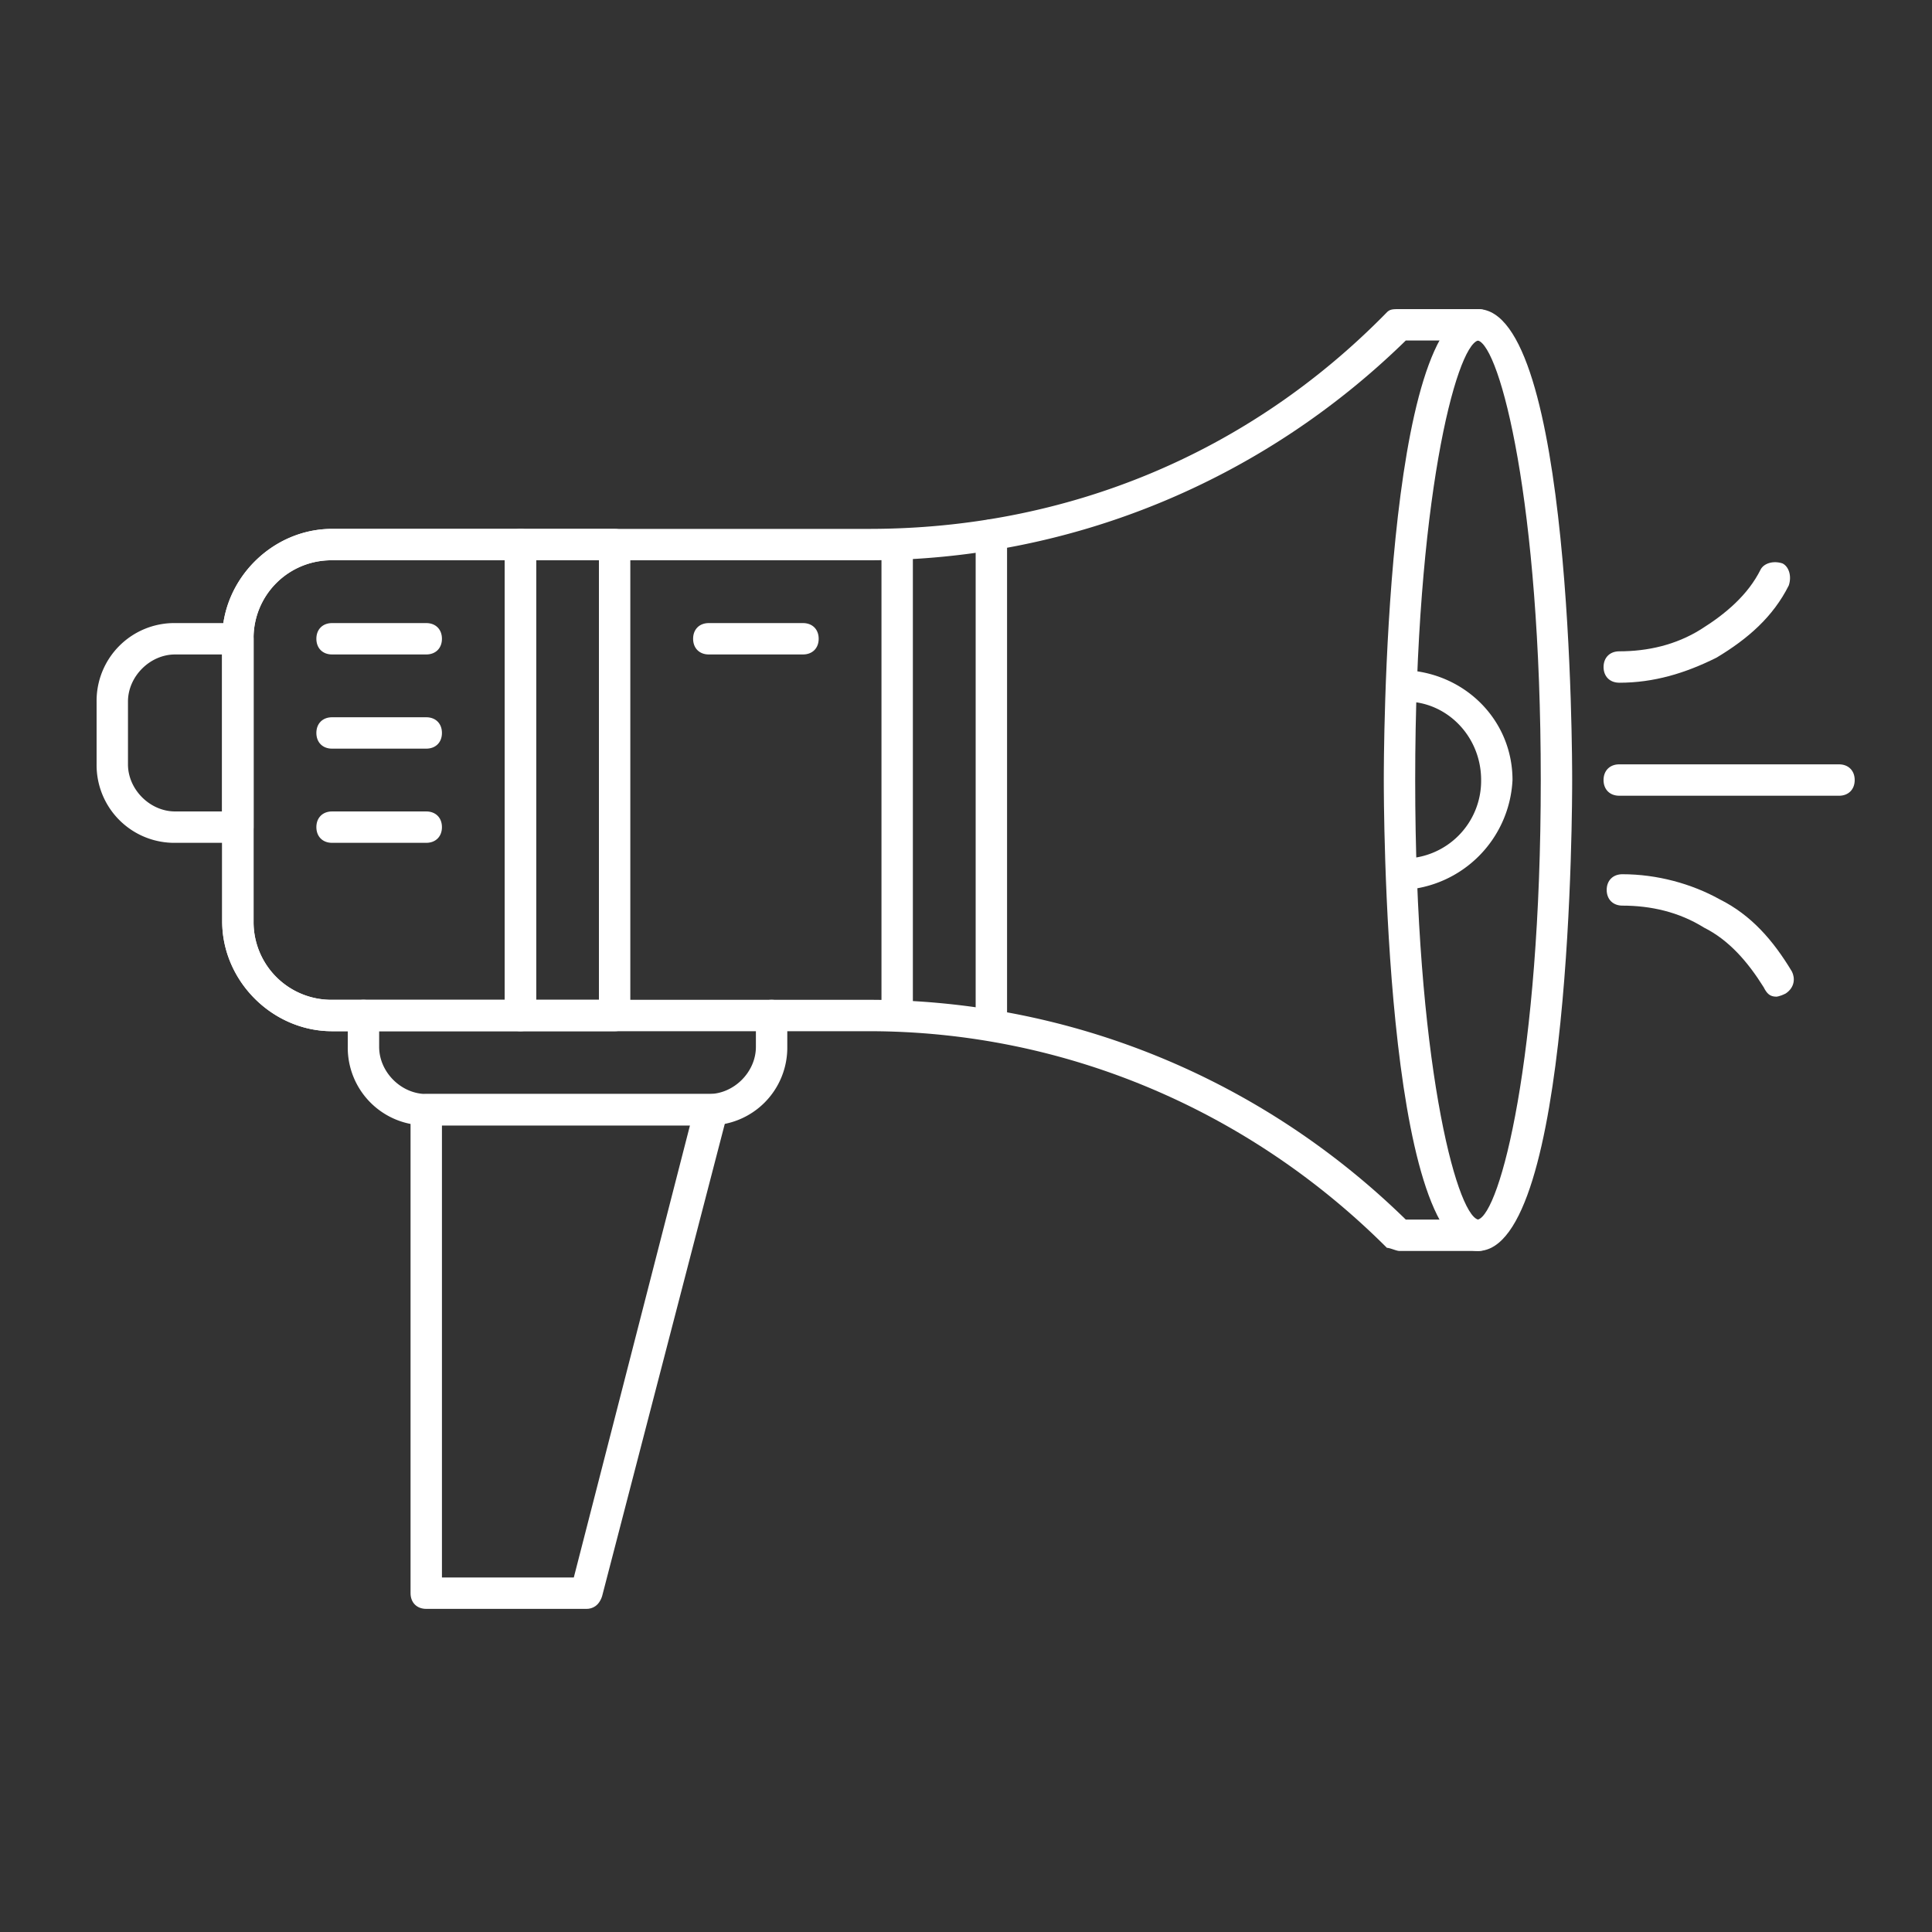 <svg xmlns="http://www.w3.org/2000/svg" width="100" height="100" fill="none"><rect width="100%" height="100%" fill="#333333" stroke="none"/><path fill="#fff" d="M26.938 53.375h-9.75c-3.088 0-5.688-2.6-5.688-5.688V33.063c0-3.088 2.6-5.688 5.688-5.688h9.75c.487 0 .812.325.812.813v24.375c0 .487-.325.812-.813.812zM17.188 29a4.023 4.023 0 0 0-4.063 4.063v14.624a4.023 4.023 0 0 0 4.063 4.063h8.937V29h-8.938z"/><path fill="#fff" d="M31.813 53.375h-4.875c-.488 0-.813-.325-.813-.813V28.189c0-.488.325-.813.813-.813h4.875c.487 0 .812.325.812.813v24.375c0 .487-.325.812-.812.812zM27.75 51.75H31V29h-3.25v22.75zm2.6 31.525h-8.287c-.488 0-.813-.325-.813-.813V57.438c0-.487.325-.812.813-.812H36.85c.325 0 .488.163.65.325.163.162.163.487.163.65l-6.5 25.025c-.163.487-.488.65-.813.65zm-7.475-1.625H29.7l6.013-23.4H22.875v23.4z"/><path fill="#fff" d="M36.688 58.25H22.062A4.023 4.023 0 0 1 18 54.188v-1.625c0-.488.325-.813.813-.813.487 0 .812.325.812.813v1.625c0 1.3 1.137 2.437 2.438 2.437h14.625c1.3 0 2.437-1.137 2.437-2.437v-1.625c0-.488.325-.813.813-.813.487 0 .812.325.812.813v1.625a4.023 4.023 0 0 1-4.063 4.062zM12.311 43.625h-3.25A4.023 4.023 0 0 1 5 39.563v-3.25a4.023 4.023 0 0 1 4.063-4.063h3.25c.487 0 .812.325.812.813v9.75c0 .487-.325.812-.813.812zm-3.25-9.75c-1.3 0-2.437 1.138-2.437 2.438v3.25c0 1.3 1.138 2.437 2.438 2.437H11.5v-8.125H9.062zM72.6 46.063c-.487 0-.813-.325-.813-.813 0-.487.325-.812.813-.812a4.023 4.023 0 0 0 4.063-4.063c0-2.275-1.788-4.062-3.9-4.062-.488 0-.813-.325-.813-.813 0-.487.325-.812.813-.812 3.087.162 5.524 2.6 5.524 5.687a5.989 5.989 0 0 1-5.687 5.688zM51.313 53.7c-.488 0-.813-.325-.813-.812V27.7c0-.487.325-.812.813-.812.487 0 .812.325.812.812v25.188c0 .487-.325.812-.813.812zm-4.876-.325c-.487 0-.812-.325-.812-.812V28.188c0-.488.325-.813.813-.813.487 0 .812.325.812.813v24.375c0 .487-.325.812-.813.812z"/><path fill="#fff" d="M76.5 64.75h-4.063c-.162 0-.487-.162-.65-.162-7.15-7.15-16.737-11.213-26.812-11.213H17.187c-3.087 0-5.687-2.6-5.687-5.688V33.063c0-3.088 2.6-5.688 5.688-5.688h27.787c10.237 0 19.663-3.9 26.812-11.212.163-.163.325-.163.65-.163H76.5c.487 0 .813.325.813.813 0 .487-.326.812-.813.812h-3.737C65.287 24.938 55.374 29 44.975 29H17.187a4.023 4.023 0 0 0-4.062 4.063v14.624a4.023 4.023 0 0 0 4.063 4.063h27.787c10.4 0 20.312 4.063 27.788 11.375H76.5c.487 0 .813.325.813.813 0 .487-.326.812-.813.812z"/><path fill="#fff" d="M22.063 33.875h-4.875c-.488 0-.813-.325-.813-.813 0-.487.325-.812.813-.812h4.875c.487 0 .812.325.812.813 0 .487-.325.812-.813.812zm19.5 0h-4.876c-.487 0-.812-.325-.812-.813 0-.487.325-.812.813-.812h4.874c.488 0 .813.325.813.813 0 .487-.325.812-.813.812zm-19.5 4.875h-4.875c-.488 0-.813-.325-.813-.813 0-.487.325-.812.813-.812h4.875c.487 0 .812.325.812.813 0 .487-.325.812-.813.812zm0 4.875h-4.875c-.488 0-.813-.325-.813-.813 0-.487.325-.812.813-.812h4.875c.487 0 .812.325.812.813 0 .487-.325.812-.813.812zM76.5 64.75c-4.875 0-4.875-23.4-4.875-24.375 0-.975 0-24.375 4.875-24.375s4.875 23.4 4.875 24.375c0 .975 0 24.375-4.875 24.375zm0-47.125c-1.138.325-3.25 8.288-3.25 22.75s2.112 22.425 3.25 22.75c1.138-.325 3.25-8.288 3.25-22.75s-2.112-22.425-3.25-22.75zm15.438 33.962c-.326 0-.488-.162-.65-.487-.813-1.3-1.788-2.438-3.088-3.087-1.3-.813-2.763-1.138-4.225-1.138-.487 0-.813-.325-.813-.813 0-.487.325-.812.813-.812 1.788 0 3.575.487 5.038 1.3 1.624.813 2.762 2.113 3.737 3.738.162.325.162.812-.325 1.137-.325.163-.487.163-.487.163zm-8.126-16.25c-.487 0-.812-.325-.812-.812 0-.487.325-.813.813-.813 1.462 0 2.924-.325 4.224-1.137 1.3-.813 2.438-1.788 3.088-3.088.162-.324.65-.487 1.138-.324.325.162.487.65.325 1.137-.813 1.625-2.113 2.762-3.738 3.738-1.625.812-3.25 1.3-5.037 1.3zm11.376 5.85H83.811c-.487 0-.812-.325-.812-.812 0-.487.325-.813.813-.813h11.374c.488 0 .813.326.813.813 0 .487-.325.813-.813.813z"/></svg>